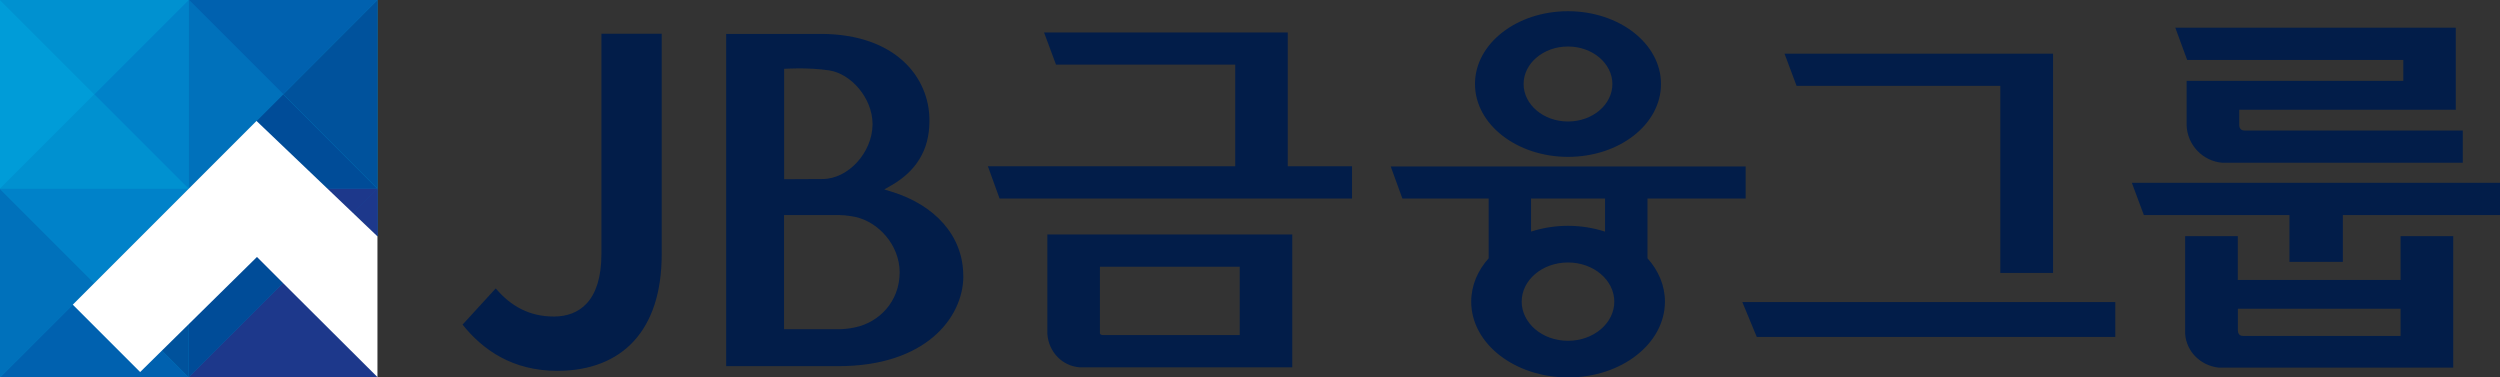 <?xml version="1.0" encoding="UTF-8"?>
<svg id="Layer_2" data-name="Layer 2" xmlns="http://www.w3.org/2000/svg" viewBox="0 0 272.02 41.07">
  <rect x="0" y="0" width="272.02" height="41.07" fill="#333333" stroke="none"/>
  <defs>
    <style>
      .cls-1 {
        fill: #009cd8;
      }

      .cls-2 {
        fill: #0091d0;
      }

      .cls-3 {
        fill: #1d388b;
      }

      .cls-4 {
        fill: #0061af;
      }

      .cls-5 {
        fill: #fff;
      }

      .cls-6 {
        fill: #00529c;
      }

      .cls-7 {
        fill: #004c98;
      }

      .cls-8 {
        fill: #0082c9;
      }

      .cls-9 {
        fill: #021d49;
      }

      .cls-10 {
        fill: #0071bb;
      }
    </style>
  </defs>
  <g id="Page_5" data-name="Page 5">
    <g>
      <path class="cls-9" d="M243.49,33.59h17.71v2.96h-17.14c-.3,0-.42-.13-.49-.27-.06-.12-.07-.29-.07-.29v-2.4ZM237.76,25.68v10.65c.15,1.97,1.7,3.44,3.63,3.67h25.54s0-14.31,0-14.31h-5.73v4.77h-17.71v-4.77h-5.73ZM134.89,36.46h-14.85c-.26,0-.32-.09-.36-.19v-7.25h15.21v7.44ZM140.61,25.51h-26.65v10.84c.15,1.94,1.61,3.49,3.55,3.62h23.1v-14.46ZM68.99,37.09c1.91-2.1,3.01-5.21,3.01-9.45V3.67h-6.56v23.95c0,2.56-.6,4.29-1.57,5.36-.96,1.06-2.25,1.45-3.55,1.46h0s-.07,0-.07,0c-2.59,0-4.63-1.08-6.31-3.06l-3.61,3.94c2.22,2.77,5.44,5.03,10.32,5.03,3.52,0,6.4-1.12,8.35-3.27M97.89,29.62c0,3.23-2.27,5.46-4.85,6-.78.17-1.41.2-1.73.2s-6,0-6,0v-12.42s6,0,6.01,0c.79,0,1.71.2,1.73.2,2.58.56,4.82,3.1,4.84,5.98v.05ZM94.94,13.55c-.03,3.06-2.65,5.92-5.44,5.93-.05,0-4.18.02-4.18.02V7.49s.74-.05,1.57-.05c.91,0,2.14.04,3.34.22,2.37.37,4.68,2.99,4.71,5.79v.1ZM104.81,30.06v-.06c0-4.4-3.16-7.71-7.76-9.13l-.84-.26.78-.44c2.7-1.56,4.13-3.84,4.14-6.97v-.12c0-2.32-.92-4.68-2.87-6.45-1.93-1.75-4.85-2.91-8.82-2.94h-10.43v36.15h12.22c4.69,0,8.09-1.29,10.32-3.18,2.21-1.87,3.25-4.31,3.27-6.58M108.76,21.6h38.35v-3.51h-6.99V3.53h-26.52l1.3,3.5h19.5v11.06h-26.91l1.27,3.51ZM175.44,9.14c0,2.24-2.15,4.08-4.83,4.08-2.68,0-4.83-1.85-4.83-4.08,0-2.24,2.15-4.08,4.83-4.08s4.83,1.85,4.83,4.08M180.73,9.14c0-4.4-4.55-7.92-10.12-7.92-5.57,0-10.12,3.52-10.12,7.92,0,4.4,4.56,7.92,10.12,7.93,5.57,0,10.12-3.52,10.12-7.93M175.65,32.82c0,2.34-2.24,4.26-5.04,4.26s-5.03-1.92-5.04-4.26c0-2.34,2.24-4.26,5.04-4.26,2.8,0,5.03,1.92,5.04,4.26M174.63,25.2c-1.24-.4-2.6-.63-4.02-.63s-2.78.23-4.02.63v-3.6h8.05v3.6ZM179.25,21.6h10.69v-3.49h-38.62l1.27,3.49h9.39v6.5c-1.19,1.33-1.9,2.96-1.9,4.72,0,4.58,4.74,8.24,10.54,8.25,5.8,0,10.53-3.67,10.54-8.25,0-1.76-.71-3.39-1.9-4.72v-6.5ZM217.66,29.7h5.73V5.84h-29.22l1.31,3.5h22.17v20.35ZM191.15,36.66h39.01v-3.79h-40.58l1.57,3.79ZM241.82,17.71h26.15v-3.51h-23.74c-.53,0-.57-.42-.58-.55v-1.71h23.56s0-8.93,0-8.93h-30.52l1.29,3.51h23.52v2.28h-23.58v4.82c.07,2.16,1.77,3.93,3.91,4.09M272.02,23.4v-3.51h-40.06l1.31,3.51h15.84v5.09h5.81v-5.09h17.1Z"/>
      <polygon class="cls-2" points="0 0 0 41.07 41.07 41.07 41.07 41.03 30.81 30.81 38.42 23.19 41.07 25.72 41.07 0 0 0"/>
      <polygon class="cls-1" points="0 0 0 20.54 10.27 10.27 0 0"/>
      <polygon class="cls-2" points="0 0 10.27 10.27 20.54 0 0 0"/>
      <polygon class="cls-2" points="0 20.54 20.54 20.54 10.27 10.27 0 20.54"/>
      <polygon class="cls-8" points="20.54 0 10.27 10.27 20.54 20.54 20.54 0"/>
      <polygon class="cls-10" points="20.54 0 20.54 20.54 30.81 10.27 20.54 0"/>
      <polygon class="cls-4" points="20.54 0 30.81 10.27 41.07 0 20.54 0"/>
      <polygon class="cls-7" points="20.54 20.54 41.07 20.54 30.81 10.27 20.54 20.54"/>
      <polygon class="cls-6" points="41.07 0 30.81 10.27 41.07 20.54 41.07 0"/>
      <polygon class="cls-10" points="0 41.07 10.27 30.81 0 20.54 0 41.07"/>
      <polygon class="cls-8" points="0 20.54 10.27 30.81 20.54 20.54 0 20.54"/>
      <polygon class="cls-4" points="0 41.07 20.54 41.07 10.27 30.81 0 41.07"/>
      <polygon class="cls-6" points="10.27 30.81 20.54 41.07 20.54 20.54 10.27 30.81"/>
      <polygon class="cls-7" points="20.54 20.54 20.54 20.54 20.54 41.07 30.81 30.81 20.54 20.54"/>
      <polygon class="cls-3" points="41.07 20.54 41.07 20.54 20.54 20.54 30.81 30.81 41.07 20.54"/>
      <polygon class="cls-3" points="41.07 20.54 38.42 23.19 41.07 25.72 41.07 20.54"/>
      <polygon class="cls-3" points="20.54 41.07 41.07 41.07 41.07 41.03 30.81 30.81 20.54 41.07"/>
      <polygon class="cls-3" points="41.07 20.54 41.07 20.54 20.54 20.54 30.81 30.81 41.07 20.54"/>
      <polygon class="cls-3" points="41.07 20.54 38.42 23.19 41.07 25.72 41.07 20.54"/>
      <polygon class="cls-3" points="20.54 41.07 41.07 41.07 41.07 41.03 30.81 30.81 20.54 41.07"/>
      <polygon class="cls-5" points="41.07 41.03 30.81 30.81 27.96 27.96 15.25 40.48 7.92 33.15 27.91 13.16 41.07 25.72 41.07 41.03"/>
    </g>
  </g>
</svg>
